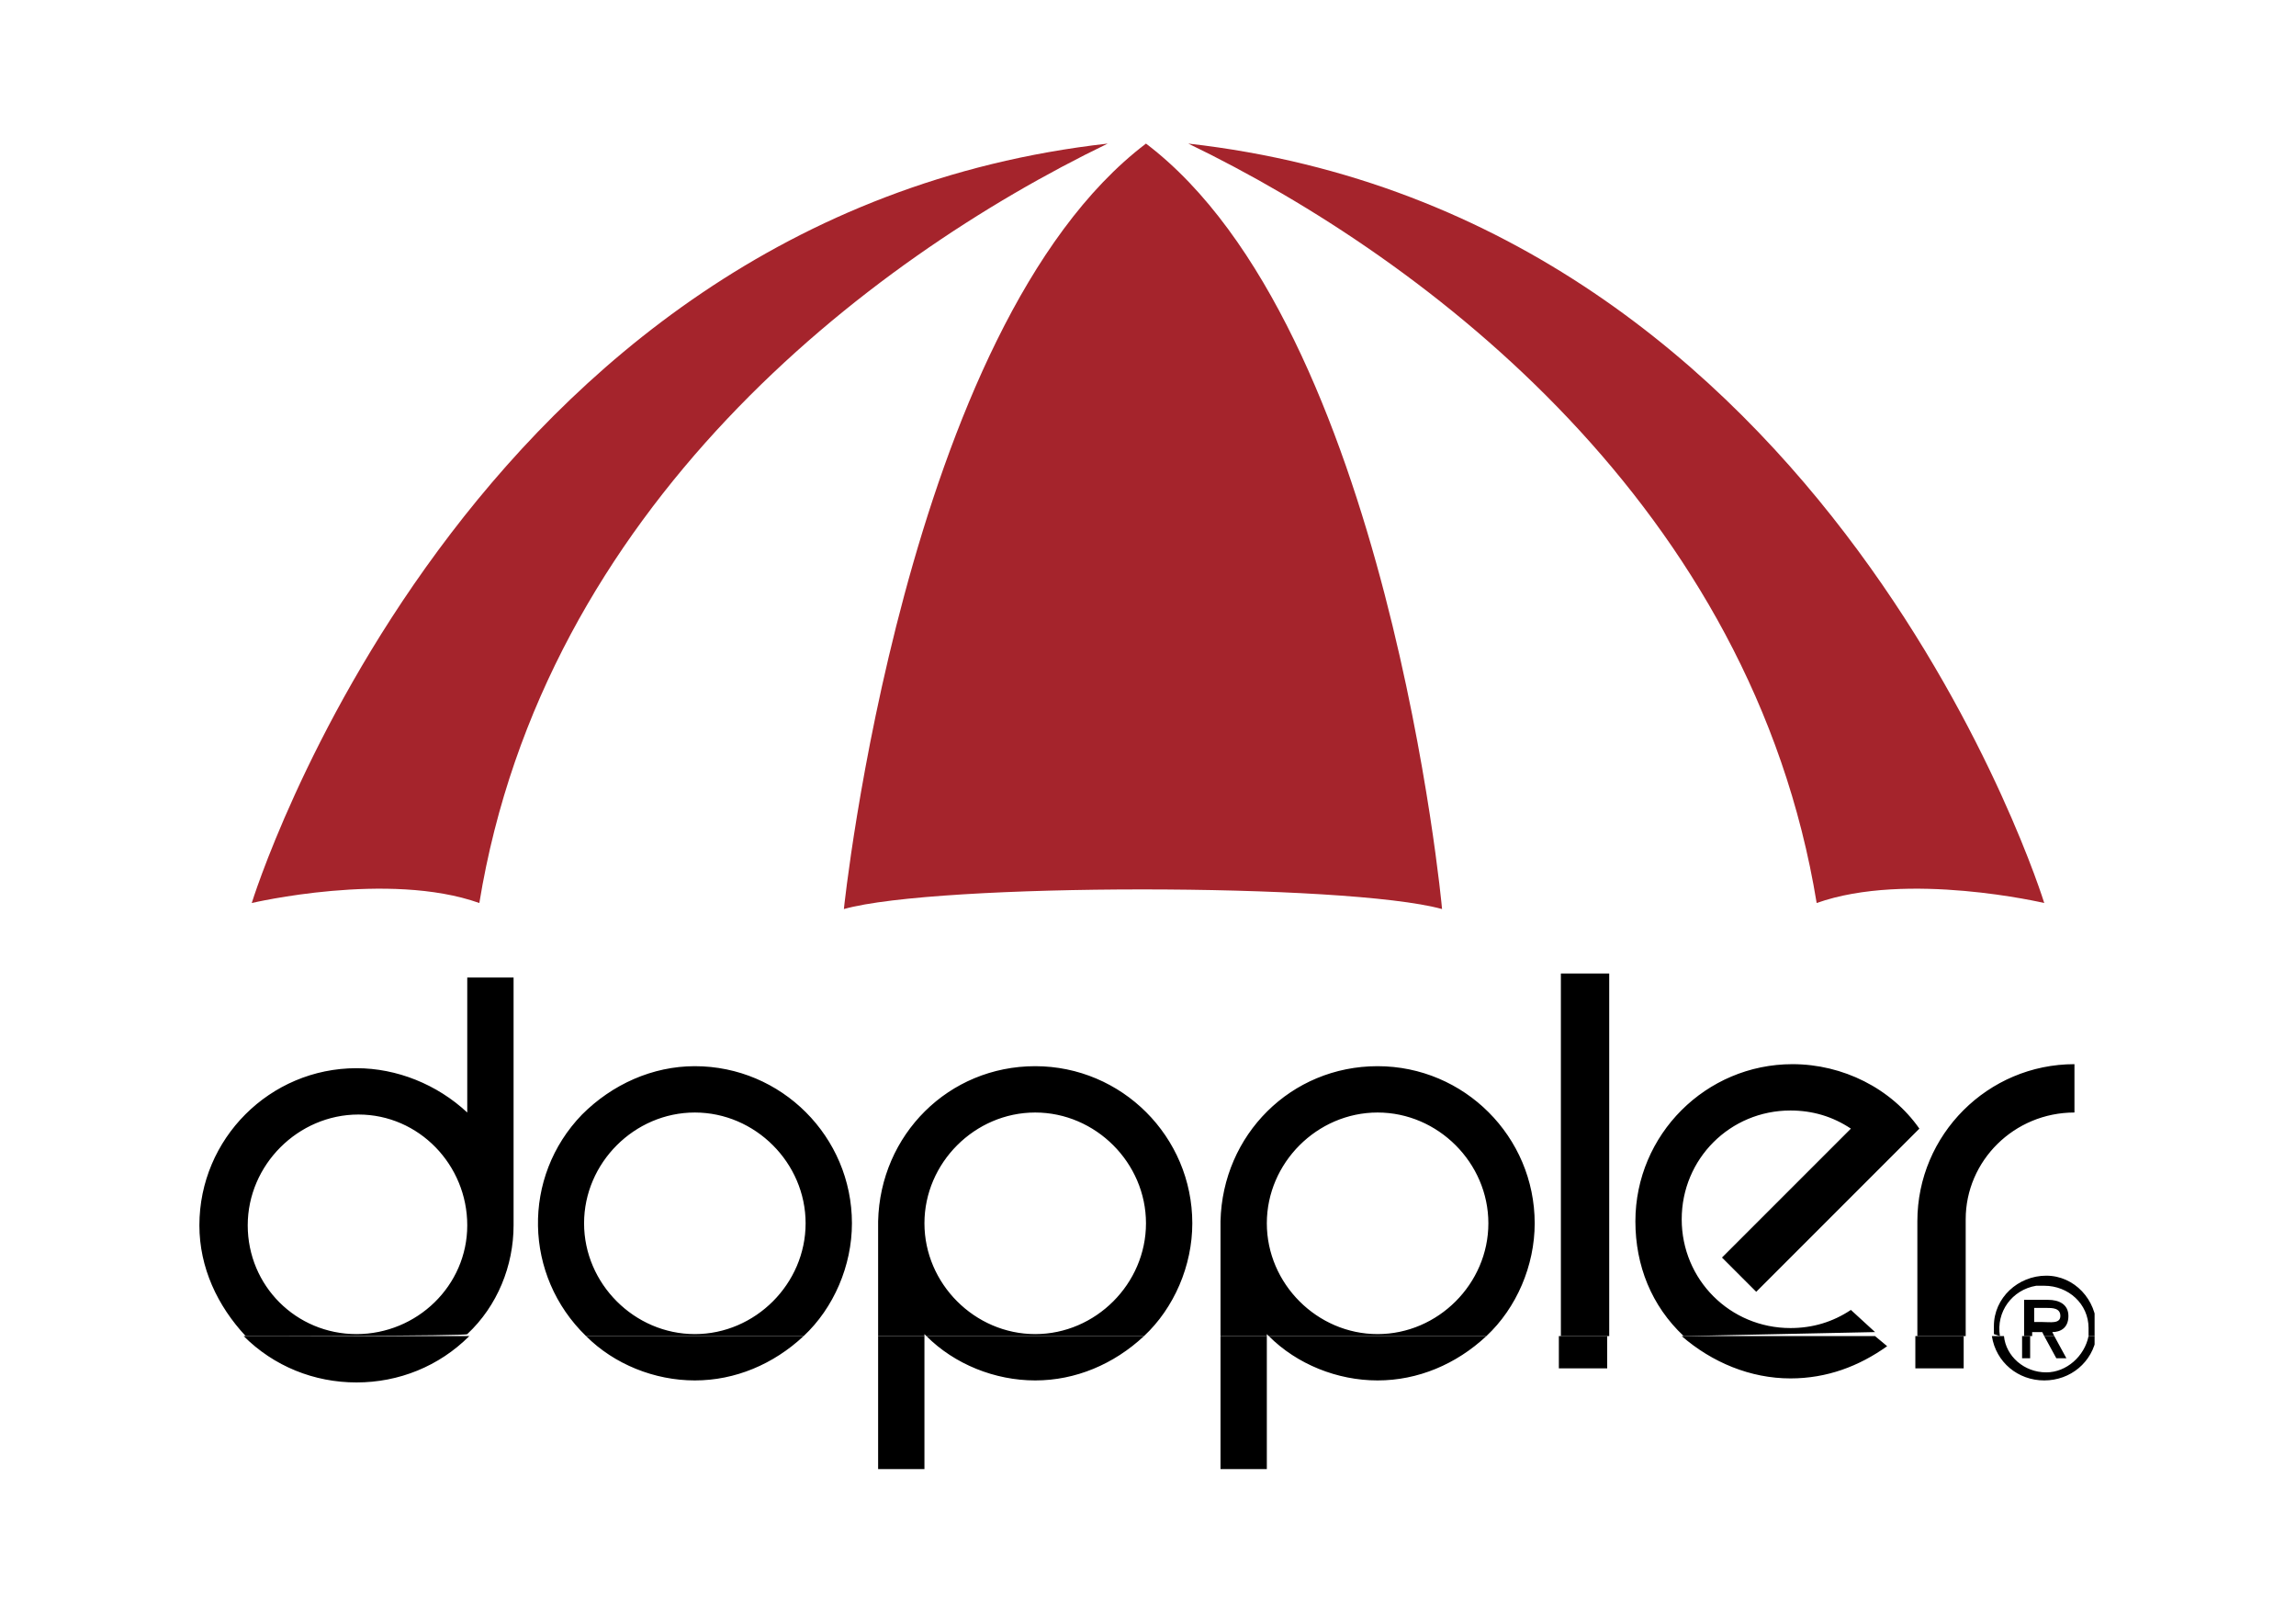 <?xml version="1.0" encoding="utf-8"?>
<svg xmlns="http://www.w3.org/2000/svg" xmlns:xlink="http://www.w3.org/1999/xlink" version="1.1" id="Ebene_1" x="0px" y="0px" viewBox="0 0 114 79.8" style="enable-background:new 0 0 114 79.8;" xml:space="preserve" width="178" height="125">
<style type="text/css">
	.st0{clip-path:url(#SVGID_00000057847931520874703540000001167131520191009666_);fill:#A5242C;}
	.st1{clip-path:url(#SVGID_00000011028819547634195570000012913145625439707811_);fill:#A5242C;}
	.st2{clip-path:url(#SVGID_00000023254333889881637470000017945775585893133956_);fill:#A5242C;}
	.st3{clip-path:url(#SVGID_00000036962045239077261140000005509756496741559957_);fill-rule:evenodd;clip-rule:evenodd;}
	.st4{clip-path:url(#SVGID_00000182498051018700987000000013488373719957365390_);fill-rule:evenodd;clip-rule:evenodd;}
</style>
<g>
	<defs>
		<rect id="SVGID_1_" x="9.9" y="7" width="94.1" height="65.9"/>
	</defs>
	<clipPath id="SVGID_00000111875474179227261010000012899749464286195335_">
		<use xlink:href="#SVGID_1_" style="overflow:visible;"/>
	</clipPath>
	<path style="clip-path:url(#SVGID_00000111875474179227261010000012899749464286195335_);fill:#A5242C;" d="M12.5,44.7   c0,0,10.5-34.1,42.5-37.7c-12,5.8-28,18.1-31.2,37.7C19.3,43.1,12.5,44.7,12.5,44.7"/>
</g>
<g>
	<defs>
		<rect id="SVGID_00000049216295681646858290000005664082813158207366_" x="9.9" y="7" width="94.1" height="65.9"/>
	</defs>
	<clipPath id="SVGID_00000144327000709932666580000000226482520476598455_">
		<use xlink:href="#SVGID_00000049216295681646858290000005664082813158207366_" style="overflow:visible;"/>
	</clipPath>
	<path style="clip-path:url(#SVGID_00000144327000709932666580000000226482520476598455_);fill:#A5242C;" d="M56.9,7   c-12,9.1-15,38-15,38c4.6-1.3,25-1.3,29.7,0C71.6,44.9,68.9,16.1,56.9,7"/>
</g>
<g>
	<defs>
		<rect id="SVGID_00000109028599178275902490000001457084063072995991_" x="9.9" y="7" width="94.1" height="65.9"/>
	</defs>
	<clipPath id="SVGID_00000116215896223613439210000018017729396791428768_">
		<use xlink:href="#SVGID_00000109028599178275902490000001457084063072995991_" style="overflow:visible;"/>
	</clipPath>
	<path style="clip-path:url(#SVGID_00000116215896223613439210000018017729396791428768_);fill:#A5242C;" d="M101.5,44.7   c0,0-10.5-34.1-42.5-37.7c12,5.8,28,18.1,31.2,37.7C94.7,43.1,101.5,44.7,101.5,44.7"/>
</g>
<g>
	<defs>
		<rect id="SVGID_00000068643113030537368440000008692544251228196770_" x="9.9" y="7" width="94.1" height="65.9"/>
	</defs>
	<clipPath id="SVGID_00000178200221232938345630000015853393054718159771_">
		<use xlink:href="#SVGID_00000068643113030537368440000008692544251228196770_" style="overflow:visible;"/>
	</clipPath>
	
		<path style="clip-path:url(#SVGID_00000178200221232938345630000015853393054718159771_);fill-rule:evenodd;clip-rule:evenodd;" d="   M23.3,66.2c-1.5,1.5-3.5,2.3-5.6,2.3c-2.1,0-4.1-0.8-5.6-2.3H23.3z M39.9,66.2c-1.5,1.4-3.4,2.2-5.4,2.2c-2,0-4-0.8-5.4-2.2H39.9z    M45.9,72.8h-2.3v-6.6h2.3V72.8z M56.8,66.2c-1.5,1.4-3.4,2.2-5.4,2.2c-2,0-4-0.8-5.4-2.2L56.8,66.2z M62.9,72.8h-2.3v-6.6h2.3   V72.8z M73.8,66.2c-1.5,1.4-3.4,2.2-5.4,2.2c-2,0-4-0.8-5.4-2.2C63,66.2,73.8,66.2,73.8,66.2z M79.8,66.2v1.6h-2.4v-1.6H79.8z    M93.1,66.2l0.6,0.5c-1.4,1-3,1.6-4.8,1.6c-2,0-3.9-0.8-5.4-2.1C83.5,66.2,93.1,66.2,93.1,66.2z M97.5,66.2v1.6h-2.4l0-1.6H97.5z    M98.9,66.2c0.2,1.3,1.3,2.2,2.6,2.2c1.3,0,2.4-0.9,2.6-2.2l-0.4,0c-0.2,1-1.1,1.8-2.1,1.8c-1.1,0-2-0.8-2.1-1.8   C99.3,66.2,98.9,66.2,98.9,66.2z M100.4,67.3h0.4v-1.1h-0.4C100.4,66.2,100.4,67.3,100.4,67.3z M101.5,66.2l0.6,1.1h0.5l-0.6-1.1   C102,66.2,101.5,66.2,101.5,66.2z"/>
</g>
<g>
	<defs>
		<rect id="SVGID_00000135671197548929789420000016932559836373534859_" x="9.9" y="7" width="94.1" height="65.9"/>
	</defs>
	<clipPath id="SVGID_00000096761006141465647040000014572058121461248165_">
		<use xlink:href="#SVGID_00000135671197548929789420000016932559836373534859_" style="overflow:visible;"/>
	</clipPath>
	
		<path style="clip-path:url(#SVGID_00000096761006141465647040000014572058121461248165_);fill-rule:evenodd;clip-rule:evenodd;" d="   M12.2,66.2c-1.4-1.5-2.3-3.4-2.3-5.5c0-4.3,3.5-7.8,7.8-7.8c2,0,4,0.8,5.5,2.2v-6.7h2.3v12.3c0,2-0.8,4-2.3,5.4   C23.3,66.2,12.2,66.2,12.2,66.2z M29.1,66.2c-3.1-3-3.2-7.9-0.2-11c1.5-1.5,3.5-2.4,5.6-2.4c4.3,0,7.8,3.5,7.8,7.8   c0,2.1-0.9,4.2-2.4,5.6C39.9,66.2,29.1,66.2,29.1,66.2z M43.6,66.2v-5.7c0.1-4.3,3.5-7.7,7.8-7.7c4.3,0,7.8,3.5,7.8,7.8   c0,0,0,0,0,0c0,2.1-0.9,4.2-2.4,5.6l-10.8,0c0,0,0,0-0.1-0.1v0.1H43.6z M60.6,66.2v-5.7c0.1-4.3,3.5-7.7,7.8-7.7   c4.3,0,7.8,3.5,7.8,7.8c0,2.1-0.9,4.2-2.4,5.6l-10.8,0c0,0,0,0-0.1-0.1v0.1C62.9,66.2,60.6,66.2,60.6,66.2z M77.5,66.2v-18h2.4v18   H77.5z M83.6,66.2c-1.6-1.5-2.4-3.5-2.4-5.7c0-4.3,3.5-7.8,7.8-7.8c2.5,0,4.9,1.2,6.3,3.2l-1.7,1.7l0,0l-6.4,6.4l-1.7-1.7l6.4-6.4   c-0.9-0.6-1.9-0.9-3-0.9c-3,0-5.4,2.4-5.4,5.4c0,3,2.4,5.4,5.4,5.4c1.1,0,2.1-0.3,3-0.9l1.2,1.1L83.6,66.2L83.6,66.2z M95.2,66.2   l0-5.7c0-4.3,3.5-7.8,7.8-7.8l0,2.4c-3,0-5.4,2.4-5.4,5.3v5.8C97.5,66.2,95.2,66.2,95.2,66.2z M99.3,66.2c-0.2-1.2,0.6-2.3,1.8-2.5   c0.1,0,0.3,0,0.4,0c1.2,0,2.2,0.9,2.2,2.1c0,0.1,0,0.3,0,0.4l0.4,0c0-0.1,0-0.2,0-0.4c0-1.4-1.1-2.6-2.5-2.6c0,0,0,0,0,0   c-1.4,0-2.6,1.1-2.6,2.5c0,0,0,0,0,0c0,0.1,0,0.2,0,0.4L99.3,66.2z M100.9,66.2V66h0.5l0.1,0.2h0.5l-0.1-0.2c0.4,0,0.8-0.2,0.8-0.8   c0-0.6-0.5-0.8-1-0.8h-1.2v1.8C100.4,66.2,100.9,66.2,100.9,66.2z M29,60.6c0-3,2.5-5.5,5.5-5.5s5.5,2.5,5.5,5.5   c0,3-2.5,5.5-5.5,5.5S29,63.6,29,60.6 M45.9,60.6c0-3,2.5-5.5,5.5-5.5s5.5,2.5,5.5,5.5c0,3-2.5,5.5-5.5,5.5S45.9,63.6,45.9,60.6    M101.6,64.8c0.3,0,0.7,0,0.7,0.4c0,0.4-0.5,0.3-0.9,0.3h-0.4v-0.7H101.6z M62.9,60.6c0-3,2.5-5.5,5.5-5.5c3,0,5.5,2.5,5.5,5.5l0,0   c0,3-2.5,5.5-5.5,5.5C65.4,66.1,62.9,63.6,62.9,60.6L62.9,60.6 M23.2,60.7c0,3-2.5,5.4-5.5,5.4c-3,0-5.4-2.4-5.4-5.4   c0-3,2.5-5.5,5.5-5.5S23.2,57.7,23.2,60.7"/>
</g>
</svg>
